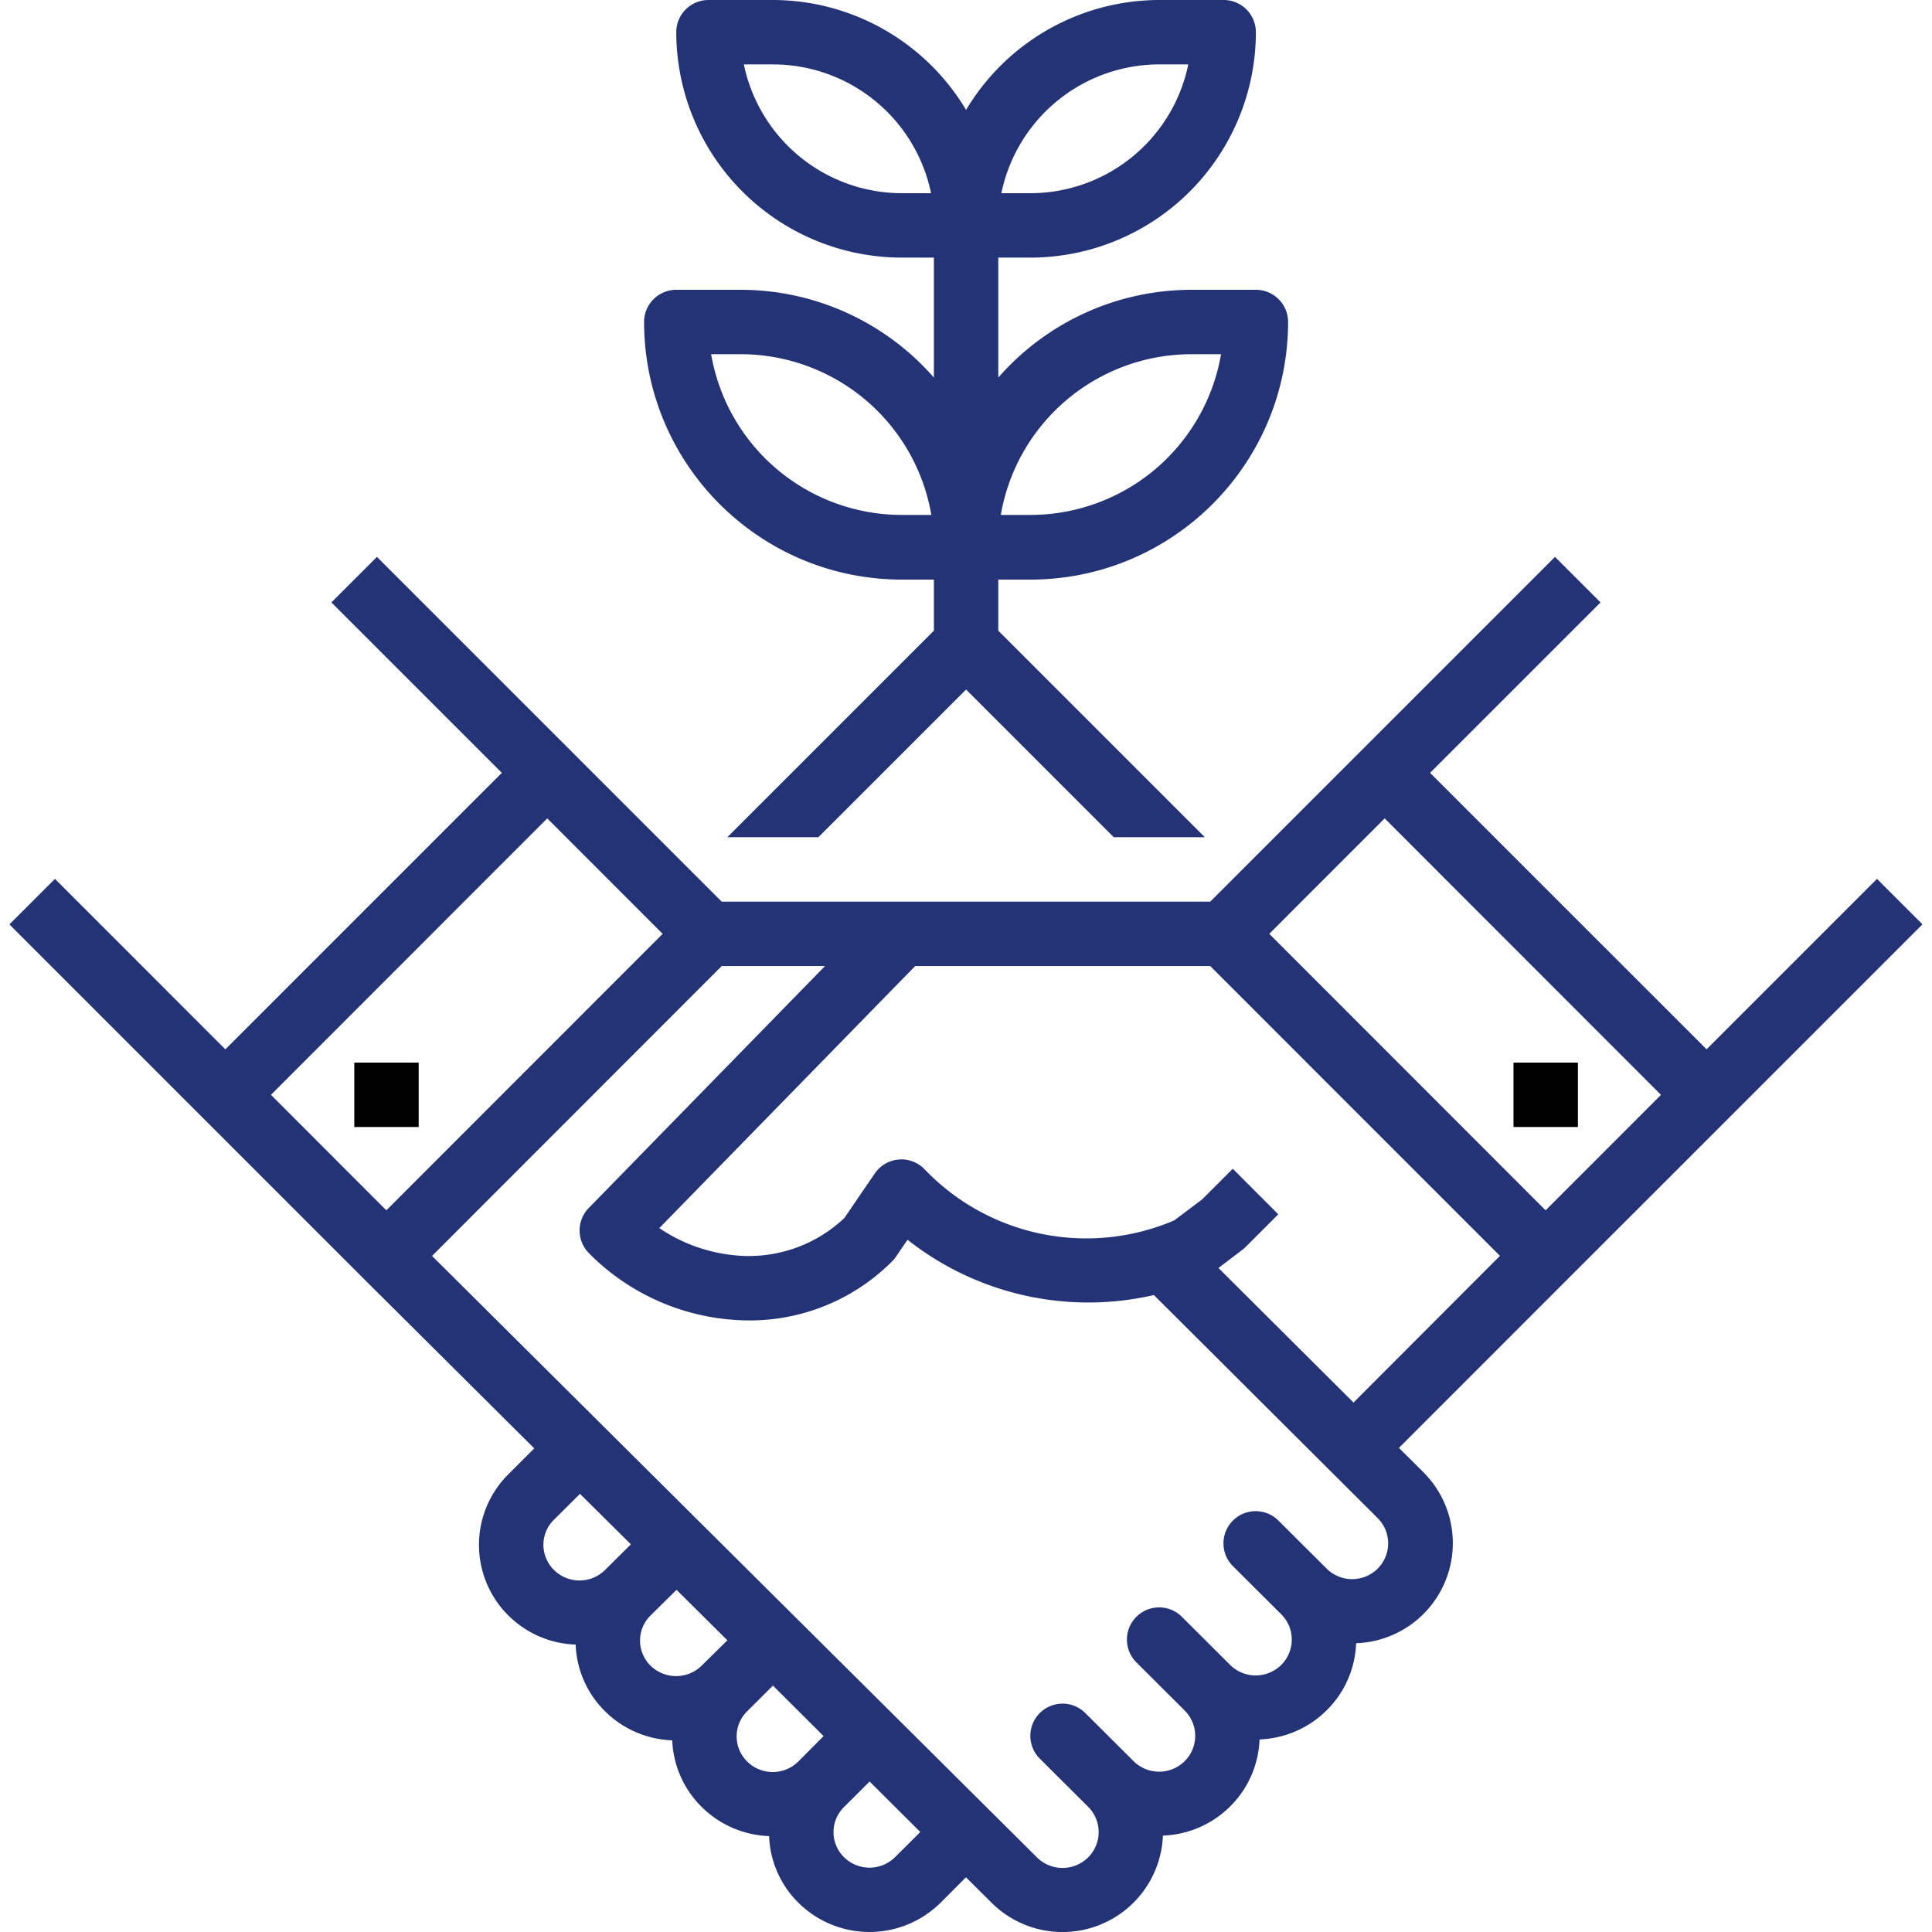 <svg xmlns="http://www.w3.org/2000/svg" width="74" height="74"><path fill="#233375" d="M59.2 46.358l-10.584-10.59 4.42-4.422 10.584 10.59zm-7.357 7.362l-5.173-5.153.935-.712c.044-.034.085-.071.123-.112l1.233-1.233-1.743-1.744-1.173 1.173-1.067.804a8.57 8.57 0 01-9.581-1.974 1.233 1.233 0 00-1.89.177l-1.166 1.706a5.32 5.32 0 01-3.919 1.45 6.217 6.217 0 01-3.169-1.063l9.8-10.037h11.301l11.098 11.1zm.925 6.363a1.389 1.389 0 01-1.953 0l-1.85-1.843a1.232 1.232 0 10-1.74 1.748l1.85 1.843a1.366 1.366 0 010 1.938 1.389 1.389 0 01-1.959 0l-1.849-1.843a1.232 1.232 0 10-1.74 1.748l1.849 1.844a1.366 1.366 0 010 1.938 1.389 1.389 0 01-1.958 0l-1.85-1.844a1.232 1.232 0 10-1.74 1.749l1.85 1.843a1.366 1.366 0 010 1.938 1.391 1.391 0 01-1.96 0l-23.17-23.037 11.095-11.103H31.6l-9.049 9.267a1.234 1.234 0 00.01 1.735 8.664 8.664 0 005.749 2.561 7.702 7.702 0 005.857-2.249c.055-.054.104-.113.147-.176l.446-.655a11.18 11.18 0 009.436 2.118l8.57 8.542a1.366 1.366 0 010 1.938zm0 .005l.005-.005a1.137 1.137 0 01-.005.005zM34.283 71.133a1.392 1.392 0 01-1.958 0 1.348 1.348 0 010-1.916l.984-.98 1.94 1.933zm-6.068-4.626c0-.36.144-.705.4-.958l.99-.987 1.94 1.934-.963.97a1.392 1.392 0 01-1.967 0 1.347 1.347 0 01-.4-.959zm-3.7-3.669c0-.36.144-.705.4-.958l.998-.987 1.947 1.934-.987.973a1.399 1.399 0 01-1.958-.003 1.348 1.348 0 01-.4-.959zm-3.701-3.668c0-.36.144-.706.4-.958l1-.994 1.951 1.933-.984.977a1.39 1.39 0 01-1.967 0 1.347 1.347 0 01-.4-.958zm.147-27.824l4.42 4.423-10.583 10.589-4.42-4.423zm50.932 2.317l-6.528 6.528-10.59-10.589 6.529-6.528-1.744-1.744-13.205 13.205H27.643L14.437 21.33l-1.744 1.744 6.528 6.528-10.589 10.59-6.528-6.529L.36 35.407l7.4 7.4 6.167 6.167 6.536 6.502-.986.987a3.811 3.811 0 000 5.419 3.84 3.84 0 002.572 1.11c.036.965.44 1.88 1.128 2.557a3.846 3.846 0 002.572 1.11 3.783 3.783 0 001.136 2.558 3.846 3.846 0 002.573 1.11c.036.964.439 1.88 1.127 2.556a3.868 3.868 0 005.437 0l.977-.978.976.97a3.85 3.85 0 006.568-2.567 3.846 3.846 0 002.574-1.117 3.807 3.807 0 001.126-2.567 3.847 3.847 0 002.574-1.118 3.807 3.807 0 001.126-2.567 3.836 3.836 0 002.574-6.552l-.935-.93 6.486-6.487 6.167-6.166 7.4-7.4z"/><path d="M13.57 40.7h2.467v2.467H13.57zm44.4 0h2.467v2.467H57.97z"/><path fill="#233375" d="M28.37 13.567a7.413 7.413 0 017.303 6.156h-1.132a7.413 7.413 0 01-7.303-6.156zM34.55 7.4a6.188 6.188 0 01-6.058-4.933h1.112A6.188 6.188 0 0135.662 7.4zm9.854-4.933h1.11A6.181 6.181 0 0139.467 7.4h-1.112a6.181 6.181 0 016.05-4.933zm2.365 11.1a7.413 7.413 0 01-7.304 6.156h-1.132a7.413 7.413 0 017.304-6.156zM35.77 22.2v1.956l-7.91 7.91h3.487l5.656-5.655 5.656 5.656h3.488l-7.91-7.91V22.2h1.233c5.447-.006 9.86-4.42 9.867-9.867 0-.68-.553-1.233-1.234-1.233h-2.466a9.837 9.837 0 00-7.4 3.362V9.867h1.233a8.643 8.643 0 008.633-8.634C48.103.553 47.551 0 46.87 0h-2.467a8.633 8.633 0 00-7.4 4.21 8.633 8.633 0 00-7.4-4.21h-2.466c-.681 0-1.234.552-1.234 1.233a8.643 8.643 0 008.634 8.634h1.233v4.595a9.837 9.837 0 00-7.4-3.362h-2.467c-.68 0-1.233.552-1.233 1.233.006 5.447 4.42 9.86 9.867 9.867z"/></svg>